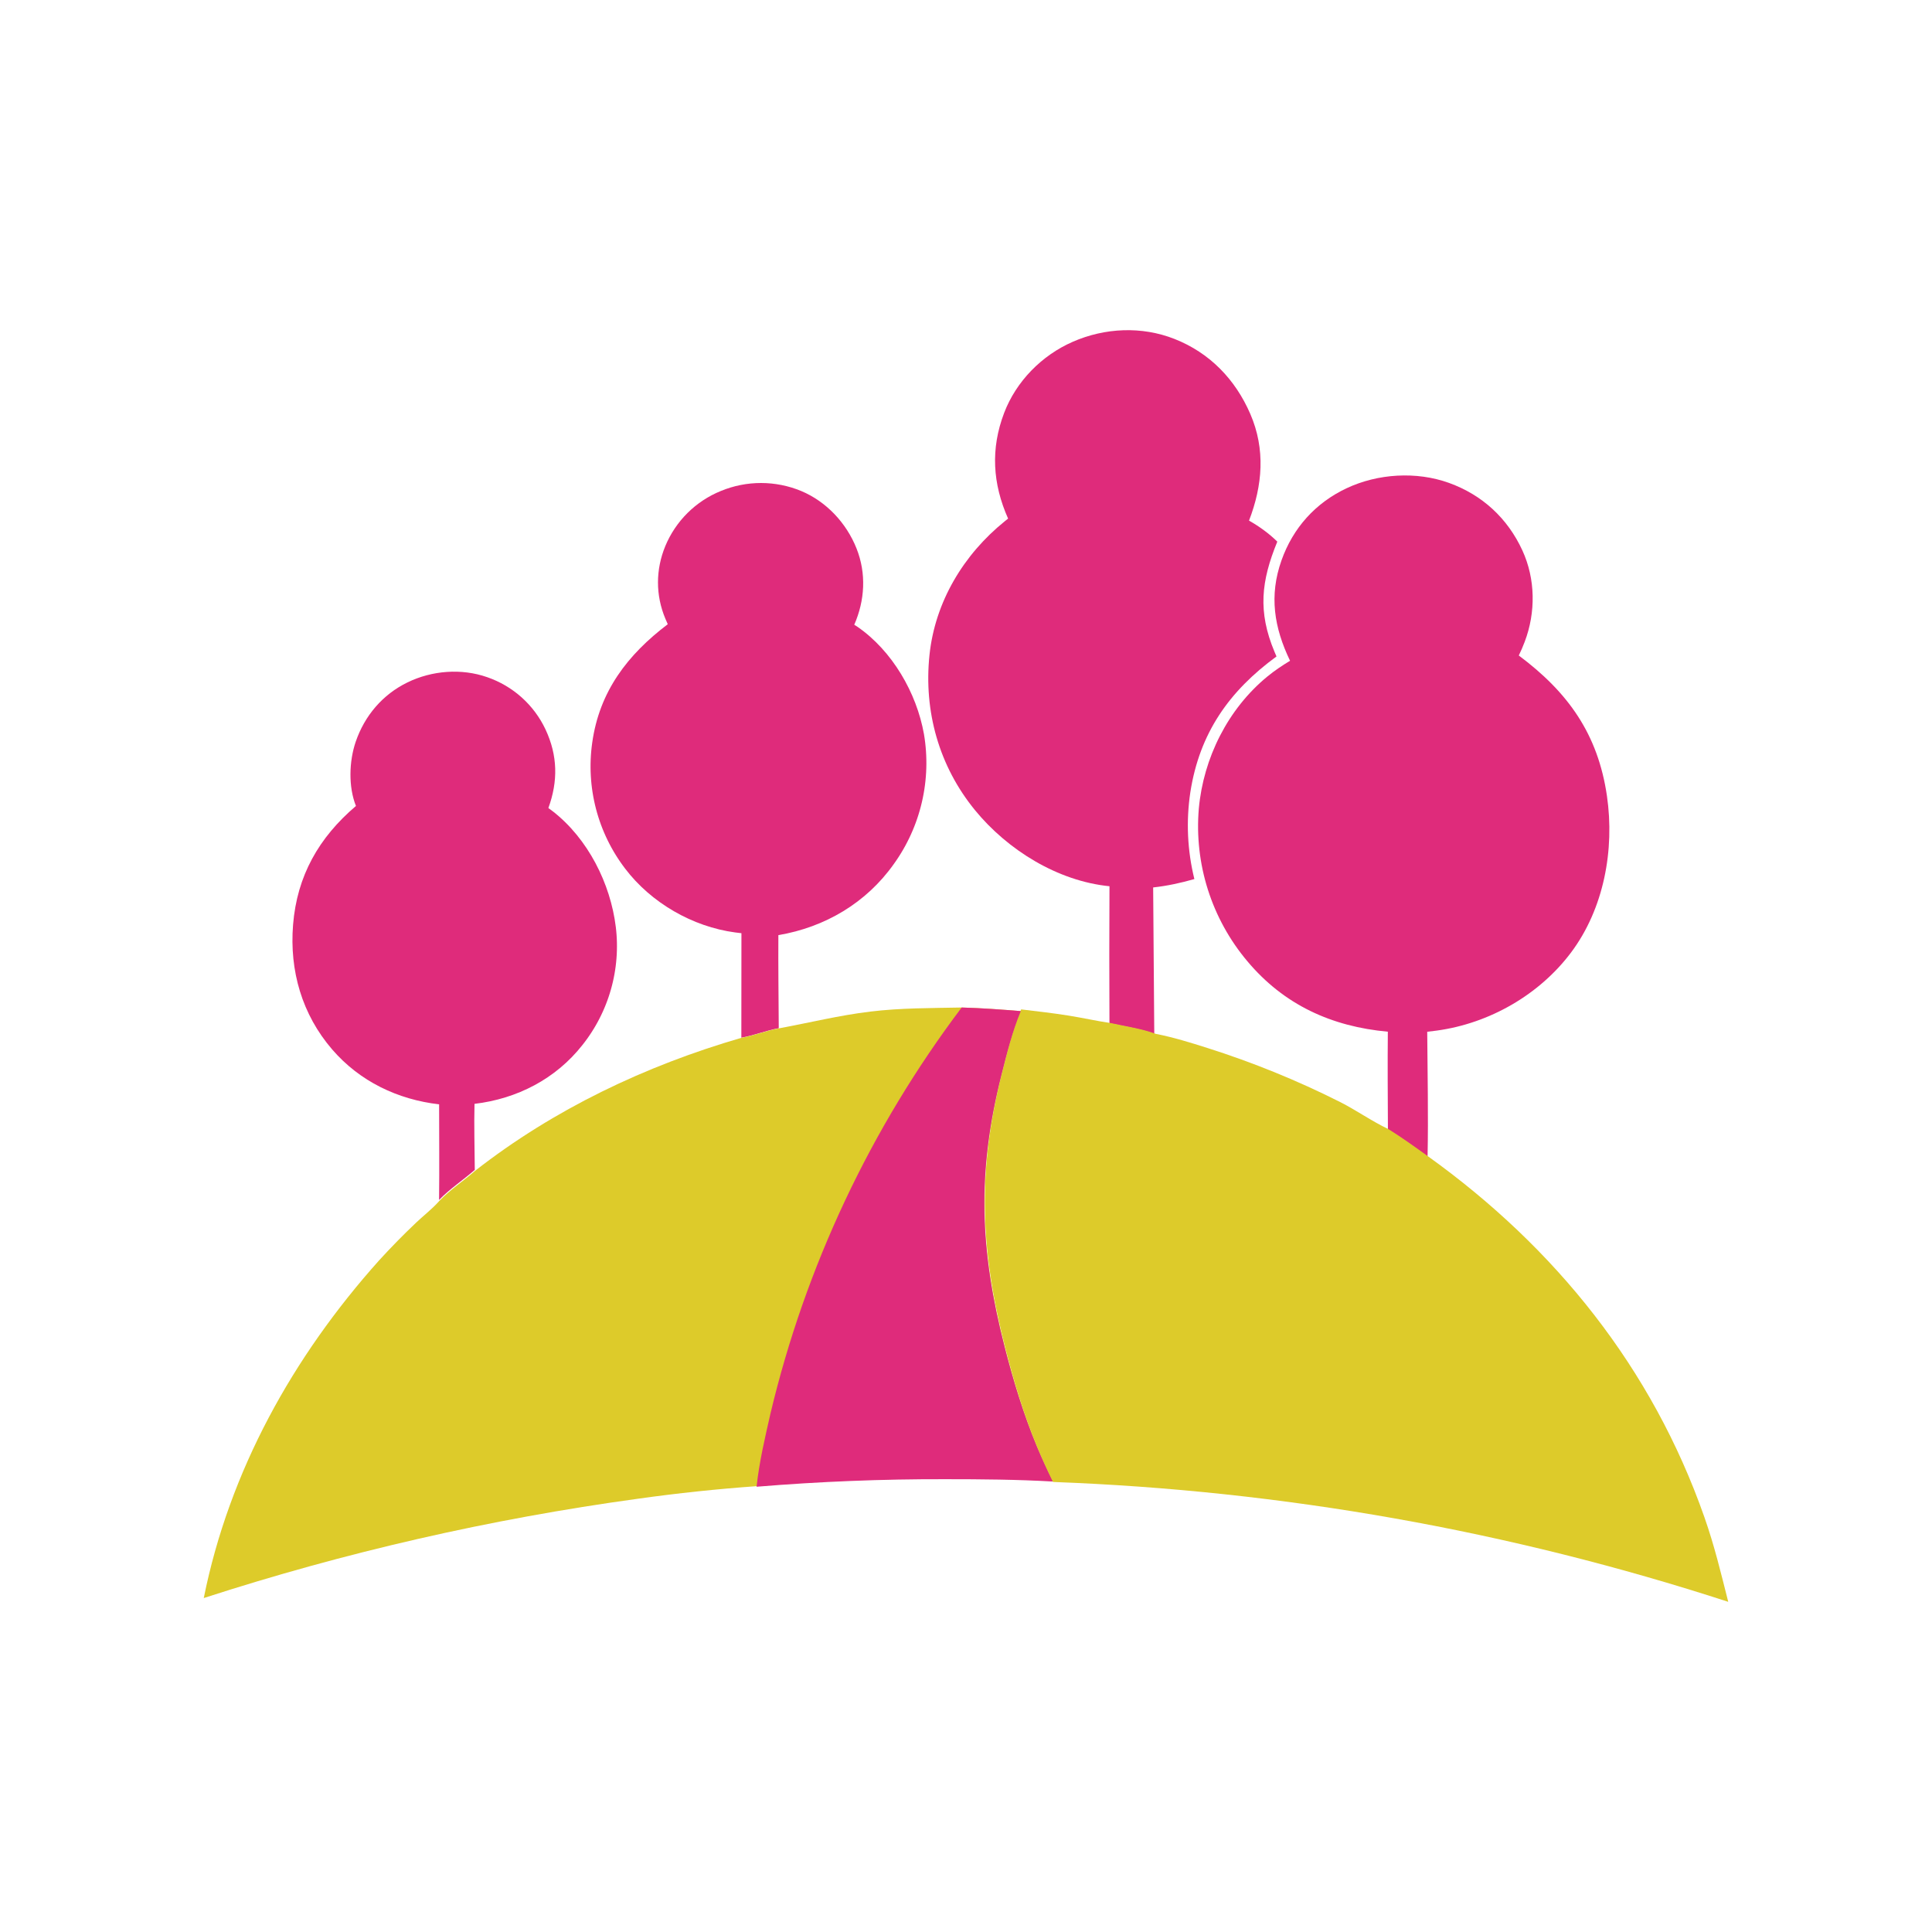<?xml version="1.0" encoding="UTF-8"?> <svg xmlns="http://www.w3.org/2000/svg" width="1024" height="1024" viewBox="0 0 1024 1024" fill="none"><path d="M188.664 427.176C184.58 417.029 185.025 403.402 188.528 393.162C193.253 379.353 202.762 368.126 215.954 361.698C228.926 355.378 244.514 354.119 258.205 358.91C259.047 359.199 259.882 359.51 260.709 359.841C261.535 360.172 262.352 360.523 263.161 360.896C263.97 361.267 264.769 361.659 265.558 362.07C266.347 362.482 267.126 362.913 267.893 363.364C268.66 363.814 269.416 364.283 270.16 364.772C270.904 365.26 271.635 365.766 272.353 366.291C273.071 366.815 273.776 367.357 274.467 367.917C275.158 368.477 275.835 369.053 276.497 369.647C277.159 370.24 277.806 370.849 278.438 371.475C279.069 372.101 279.685 372.742 280.284 373.398C280.883 374.054 281.465 374.725 282.031 375.411C282.596 376.096 283.144 376.795 283.675 377.508C284.205 378.22 284.717 378.945 285.211 379.683C285.705 380.421 286.18 381.172 286.637 381.933C287.093 382.695 287.529 383.468 287.947 384.251C288.364 385.035 288.762 385.829 289.139 386.632C295.611 400.435 295.832 414.076 290.646 428.28C291.46 428.852 292.259 429.444 293.045 430.054C311.592 444.526 323.566 468.228 326.388 491.312C326.471 492.003 326.547 492.694 326.613 493.387C326.68 494.08 326.738 494.773 326.788 495.466C326.837 496.16 326.878 496.855 326.91 497.55C326.942 498.245 326.966 498.94 326.981 499.635C326.996 500.331 327.002 501.026 326.999 501.722C326.997 502.417 326.987 503.113 326.967 503.809C326.948 504.504 326.92 505.199 326.883 505.894C326.846 506.589 326.801 507.283 326.747 507.976C326.693 508.67 326.63 509.363 326.559 510.055C326.488 510.747 326.408 511.438 326.32 512.128C326.232 512.818 326.135 513.507 326.029 514.194C325.924 514.882 325.811 515.569 325.688 516.254C325.566 516.939 325.435 517.622 325.295 518.304C325.156 518.985 325.009 519.665 324.852 520.343C324.696 521.021 324.531 521.697 324.359 522.371C324.186 523.045 324.005 523.717 323.815 524.387C323.625 525.057 323.427 525.724 323.221 526.388C323.015 527.053 322.801 527.715 322.578 528.375C322.356 529.034 322.125 529.69 321.887 530.344C321.647 530.998 321.4 531.649 321.145 532.296C320.891 532.944 320.628 533.589 320.357 534.23C320.086 534.871 319.807 535.509 319.52 536.143C319.234 536.778 318.939 537.409 318.637 538.036C318.334 538.663 318.024 539.286 317.706 539.905C317.388 540.525 317.063 541.141 316.73 541.753C316.397 542.364 316.056 542.972 315.708 543.575C315.36 544.178 315.004 544.776 314.641 545.37C314.278 545.965 313.908 546.555 313.53 547.141C313.153 547.726 312.768 548.307 312.376 548.883C311.984 549.458 311.585 550.029 311.178 550.595C310.772 551.161 310.359 551.722 309.939 552.278C309.519 552.834 309.092 553.385 308.658 553.93C294.563 571.83 274.051 582.402 251.499 585.065C251.201 596.695 251.575 608.421 251.646 620.057C245.5 625.455 238.383 630.11 232.714 636C232.916 619.115 232.741 602.205 232.74 585.318C210.748 582.784 190.665 573.14 176.111 556.289C160.034 537.676 153.384 514.475 155.329 490.159C157.404 464.217 169.013 443.904 188.664 427.176Z" fill="#DF2B7B"></path><path d="M353.929 330.844C353.488 329.867 353.059 328.884 352.642 327.895C347.418 315.433 347.483 301.91 352.62 289.439C352.96 288.619 353.32 287.807 353.701 287.004C354.081 286.202 354.481 285.41 354.901 284.627C355.321 283.844 355.76 283.073 356.218 282.312C356.676 281.551 357.152 280.802 357.648 280.064C358.143 279.327 358.656 278.603 359.187 277.891C359.718 277.179 360.266 276.481 360.832 275.797C361.398 275.112 361.98 274.442 362.579 273.786C363.178 273.131 363.793 272.49 364.423 271.865C365.054 271.24 365.7 270.631 366.361 270.037C367.022 269.444 367.697 268.868 368.386 268.309C369.076 267.749 369.779 267.206 370.495 266.682C371.211 266.157 371.94 265.65 372.681 265.161C373.423 264.673 374.177 264.203 374.942 263.752C375.706 263.3 376.481 262.868 377.268 262.455C378.054 262.042 378.85 261.649 379.656 261.276C380.462 260.903 381.276 260.549 382.099 260.216C382.94 259.869 383.789 259.542 384.646 259.236C385.503 258.931 386.367 258.646 387.238 258.382C388.109 258.119 388.986 257.877 389.869 257.657C390.751 257.436 391.639 257.237 392.532 257.061C393.425 256.884 394.321 256.729 395.221 256.596C396.121 256.463 397.024 256.352 397.93 256.264C398.835 256.176 399.743 256.109 400.651 256.065C401.56 256.021 402.47 255.999 403.38 256C404.29 256.001 405.199 256.023 406.108 256.069C407.017 256.114 407.924 256.181 408.829 256.271C409.735 256.361 410.637 256.472 411.537 256.606C412.437 256.74 413.334 256.896 414.226 257.074C415.118 257.252 416.006 257.452 416.888 257.674C417.771 257.895 418.647 258.138 419.518 258.402C420.389 258.667 421.253 258.953 422.109 259.26C422.966 259.566 423.814 259.894 424.655 260.243C438.029 265.845 448.638 277.262 453.97 290.676C459.245 303.948 458.432 318.155 452.771 331.135C453.356 331.481 453.918 331.829 454.478 332.215C472.905 344.937 485.825 367.213 489.72 389.108C489.846 389.852 489.962 390.598 490.07 391.346C490.176 392.093 490.274 392.841 490.364 393.591C490.452 394.341 490.532 395.092 490.602 395.843C490.672 396.595 490.733 397.348 490.785 398.101C490.837 398.854 490.879 399.608 490.912 400.362C490.945 401.117 490.969 401.871 490.983 402.626C490.998 403.381 491.003 404.136 490.999 404.891C490.994 405.645 490.981 406.4 490.958 407.155C490.935 407.91 490.903 408.664 490.862 409.418C490.82 410.172 490.769 410.925 490.709 411.677C490.649 412.43 490.58 413.182 490.501 413.933C490.423 414.684 490.335 415.433 490.238 416.182C490.141 416.931 490.034 417.678 489.919 418.424C489.803 419.17 489.679 419.915 489.545 420.658C489.411 421.401 489.268 422.142 489.116 422.882C488.963 423.621 488.802 424.359 488.632 425.094C488.461 425.83 488.282 426.563 488.093 427.294C487.905 428.025 487.708 428.754 487.501 429.48C487.294 430.206 487.079 430.93 486.855 431.651C486.63 432.372 486.397 433.09 486.155 433.805C485.913 434.52 485.662 435.232 485.403 435.941C485.143 436.65 484.874 437.355 484.597 438.058C484.32 438.76 484.035 439.459 483.74 440.154C483.446 440.849 483.143 441.541 482.831 442.228C482.52 442.916 482.2 443.6 481.872 444.28C481.544 444.96 481.207 445.636 480.862 446.307C480.517 446.979 480.164 447.646 479.803 448.308C479.441 448.971 479.072 449.63 478.694 450.284C478.316 450.937 477.931 451.586 477.537 452.23C477.143 452.875 476.742 453.514 476.332 454.148C475.923 454.782 475.506 455.411 475.081 456.036C474.656 456.659 474.223 457.278 473.783 457.892C459.197 478.54 437.247 491.471 412.553 495.635C412.445 512.078 412.668 528.541 412.759 544.985C406.035 546.188 399.592 548.84 392.926 550L392.976 494.614C391.857 494.491 390.739 494.356 389.623 494.209C367.085 491.204 345.073 478.502 331.321 460.364C330.874 459.778 330.434 459.187 330.001 458.59C329.568 457.993 329.142 457.391 328.725 456.784C328.307 456.177 327.897 455.564 327.494 454.947C327.091 454.33 326.696 453.707 326.309 453.08C325.922 452.453 325.542 451.821 325.17 451.184C324.799 450.548 324.435 449.907 324.079 449.261C323.723 448.615 323.375 447.965 323.036 447.311C322.696 446.656 322.365 445.998 322.042 445.336C321.718 444.673 321.403 444.007 321.097 443.336C320.789 442.666 320.491 441.992 320.201 441.314C319.91 440.637 319.629 439.956 319.356 439.271C319.083 438.586 318.818 437.898 318.562 437.207C318.305 436.516 318.058 435.821 317.819 435.124C317.58 434.426 317.35 433.726 317.128 433.023C316.906 432.32 316.693 431.615 316.489 430.906C316.285 430.198 316.09 429.487 315.903 428.774C315.717 428.06 315.539 427.345 315.37 426.628C315.201 425.91 315.042 425.19 314.891 424.469C314.74 423.747 314.598 423.023 314.465 422.299C314.332 421.573 314.208 420.847 314.093 420.119C313.978 419.39 313.872 418.661 313.775 417.93C313.678 417.199 313.59 416.467 313.511 415.734C313.432 415.001 313.363 414.267 313.303 413.533C313.242 412.798 313.19 412.063 313.148 411.327C313.105 410.591 313.072 409.854 313.048 409.117C313.024 408.381 313.009 407.644 313.003 406.907C312.997 406.169 313 405.432 313.013 404.695C313.026 403.958 313.047 403.221 313.078 402.484C313.108 401.748 313.148 401.012 313.197 400.276C313.246 399.541 313.304 398.806 313.371 398.071C313.438 397.338 313.514 396.604 313.6 395.872C313.685 395.14 313.779 394.409 313.883 393.679C317.68 366.464 332.569 347.063 353.929 330.844Z" fill="#DF2B7B"></path><path d="M534.312 274.87C526.087 256.368 524.959 237.895 532.218 218.848C538.605 202.092 552.178 188.332 568.57 181.16C585.631 173.695 605.129 172.801 622.521 179.653C641.194 187.008 654.797 201.124 662.714 219.463C670.796 238.182 669.19 257.294 662.009 275.926C667.41 279.02 672.567 282.689 677 287.078C668.441 307.956 666.595 324.111 675.494 345.422C675.845 346.262 676.204 347.1 676.569 347.934C651.375 366.37 635.771 388.644 630.908 419.879C630.619 421.791 630.378 423.708 630.184 425.631C629.989 427.555 629.842 429.482 629.743 431.413C629.642 433.343 629.59 435.275 629.585 437.208C629.58 439.141 629.622 441.073 629.712 443.003C629.802 444.935 629.938 446.863 630.123 448.787C630.307 450.711 630.538 452.63 630.816 454.542C631.094 456.455 631.419 458.36 631.79 460.257C632.162 462.154 632.58 464.041 633.045 465.918C625.836 467.976 618.668 469.555 611.199 470.363L611.788 548C604.414 545.285 595.759 544.028 588.035 542.341C587.918 518.134 587.922 493.929 588.047 469.724C560.589 467.001 534.045 450.52 516.769 429.408C497.704 406.109 489.535 377.024 492.644 347.188C495.586 318.956 510.733 293.894 532.585 276.248C533.158 275.785 533.734 275.326 534.312 274.87Z" fill="#DF2B7B"></path><path d="M683.754 350.219C675.306 332.659 672.565 315.723 679.228 296.971C685.329 279.802 697.187 266.565 713.728 258.778C730.277 250.986 750.748 249.731 768.006 255.955C785.646 262.317 799.052 274.703 806.878 291.7C813.864 306.875 814.029 324.6 808.129 340.144C807.193 342.62 806.147 345.048 804.989 347.429C831.046 366.885 846.942 389.008 851.718 421.899C855.846 450.336 850.135 481.581 832.687 504.851C815.87 527.281 789.356 542.425 761.612 546.219C759.897 546.45 758.18 546.662 756.46 546.856C756.606 568.882 757.093 590.977 756.645 613C749.744 608.066 742.837 603.12 735.625 598.643C735.544 581.376 735.409 564.092 735.58 546.824C705.787 544.104 680.526 532.626 661.083 509.427C660.499 508.733 659.923 508.032 659.356 507.324C658.789 506.616 658.231 505.901 657.682 505.178C657.132 504.456 656.592 503.728 656.06 502.993C655.529 502.258 655.006 501.517 654.493 500.769C653.98 500.021 653.475 499.267 652.98 498.507C652.485 497.746 652 496.98 651.524 496.208C651.048 495.436 650.581 494.658 650.125 493.875C649.668 493.092 649.22 492.303 648.782 491.508C648.345 490.714 647.917 489.914 647.499 489.11C647.081 488.305 646.673 487.495 646.274 486.681C645.876 485.866 645.488 485.046 645.11 484.222C644.732 483.398 644.364 482.569 644.006 481.736C643.648 480.903 643.301 480.065 642.963 479.223C642.626 478.382 642.299 477.536 641.983 476.686C641.666 475.837 641.36 474.983 641.064 474.126C640.768 473.269 640.483 472.408 640.209 471.544C639.934 470.68 639.67 469.812 639.418 468.942C639.164 468.072 638.922 467.198 638.69 466.322C638.458 465.445 638.237 464.566 638.026 463.684C637.816 462.802 637.616 461.918 637.428 461.031C637.24 460.144 637.062 459.255 636.895 458.364C636.728 457.473 636.572 456.58 636.427 455.685C636.282 454.79 636.148 453.894 636.025 452.996C635.903 452.098 635.791 451.198 635.69 450.297C635.589 449.396 635.499 448.494 635.42 447.591C635.341 446.688 635.273 445.784 635.217 444.88C635.16 443.975 635.115 443.07 635.08 442.164C635.046 441.258 635.022 440.352 635.01 439.445C634.998 438.538 634.997 437.632 635.007 436.726C635.017 435.819 635.038 434.913 635.071 434.007C635.103 433.101 635.146 432.196 635.2 431.291C635.254 430.386 635.32 429.482 635.397 428.579C637.83 401.773 650.795 375.755 671.737 358.564C675.485 355.487 679.608 352.734 683.754 350.219Z" fill="#DF2B7B"></path><path d="M541.226 535C549.644 536.022 558.097 536.951 566.469 538.304C573.965 539.515 581.405 541.168 588.908 542.298C596.623 543.991 605.27 545.252 612.636 547.976C621.875 549.776 630.964 552.6 639.928 555.445C651.999 559.271 663.9 563.571 675.631 568.346C687.362 573.12 698.886 578.354 710.203 584.048C718.934 588.468 727.105 594.301 735.902 598.46C743.092 602.949 749.976 607.909 756.855 612.857C824.415 661.341 875.661 725.128 903.38 804.167C908.769 819.542 912.035 833.379 916 849C908.772 846.65 901.525 844.362 894.262 842.138C886.996 839.913 879.711 837.752 872.408 835.654C865.105 833.556 857.785 831.521 850.446 829.55C843.108 827.579 835.754 825.671 828.382 823.828C821.011 821.984 813.625 820.205 806.223 818.49C798.822 816.775 791.406 815.124 783.976 813.537C776.546 811.95 769.103 810.429 761.647 808.971C754.191 807.514 746.722 806.121 739.242 804.794C731.762 803.466 724.271 802.203 716.769 801.005C709.267 799.808 701.756 798.675 694.234 797.608C686.712 796.54 679.182 795.538 671.644 794.601C664.105 793.665 656.559 792.794 649.005 791.988C641.452 791.182 633.891 790.442 626.325 789.767C618.759 789.093 611.187 788.484 603.61 787.941C596.033 787.397 588.452 786.92 580.867 786.509C573.282 786.097 565.694 785.751 558.103 785.472C555.14 779.406 552.362 773.255 549.769 767.02C542.693 749.892 537.246 731.804 532.692 713.845C519.539 661.976 517.978 621.022 531.05 568.786C533.866 557.531 536.796 545.74 541.226 535Z" fill="#DDCB2A"></path><path d="M509.775 534C520.199 534.281 530.68 535.071 541.075 535.9C536.632 546.578 533.694 558.301 530.87 569.491C517.761 621.427 519.325 662.145 532.516 713.715C537.084 731.57 542.547 749.554 549.642 766.583C552.242 772.782 555.028 778.897 558 784.929C539.109 783.858 520.042 783.697 501.122 783.7C467.771 783.609 434.477 784.939 401.24 787.689C380.084 789.195 359.005 791.424 338.003 794.377C318.491 797.054 299.049 800.161 279.676 803.699C260.304 807.237 241.02 811.202 221.825 815.594C202.629 819.985 183.542 824.8 164.562 830.037C145.581 835.274 126.727 840.928 108 847C121.547 779.636 155.254 719.058 200.868 668.098C207.244 661.108 213.867 654.358 220.736 647.848C224.615 644.197 229.008 640.791 232.554 636.841C232.651 636.733 232.746 636.623 232.842 636.514C238.511 630.625 245.627 625.971 251.773 620.574C293.583 587.897 342.191 564.79 393.065 550.03C399.724 548.877 406.159 546.241 412.877 545.045C429.137 542.04 444.639 538.183 461.172 536.174C477.394 534.203 493.475 534.325 509.775 534Z" fill="#DDCB2A"></path><path d="M509.701 534C520.141 534.282 530.638 535.072 541.049 535.903C536.6 546.594 533.657 558.331 530.828 569.535C517.699 621.534 519.266 662.302 532.477 713.935C537.052 731.813 542.523 749.819 549.629 766.868C552.234 773.075 555.024 779.198 558 785.237C539.08 784.164 519.984 784.004 501.035 784.006C467.632 783.916 434.288 785.247 401 788C402.388 774.974 405.496 761.805 408.407 749.032C409.562 744.183 410.779 739.35 412.058 734.533C413.337 729.715 414.678 724.915 416.082 720.132C417.485 715.348 418.95 710.584 420.477 705.838C422.003 701.092 423.591 696.367 425.239 691.661C426.888 686.957 428.597 682.273 430.367 677.612C432.137 672.95 433.966 668.312 435.856 663.698C437.745 659.084 439.694 654.494 441.702 649.929C443.71 645.365 445.777 640.826 447.902 636.315C450.028 631.803 452.211 627.319 454.452 622.863C456.693 618.407 458.992 613.98 461.347 609.583C463.703 605.186 466.115 600.82 468.583 596.484C471.052 592.148 473.576 587.845 476.155 583.575C478.735 579.304 481.37 575.066 484.059 570.863C486.748 566.66 489.491 562.491 492.288 558.358C495.084 554.225 497.934 550.128 500.837 546.067C503.74 542.007 506.694 537.984 509.701 534Z" fill="#DF2B7B"></path></svg> 